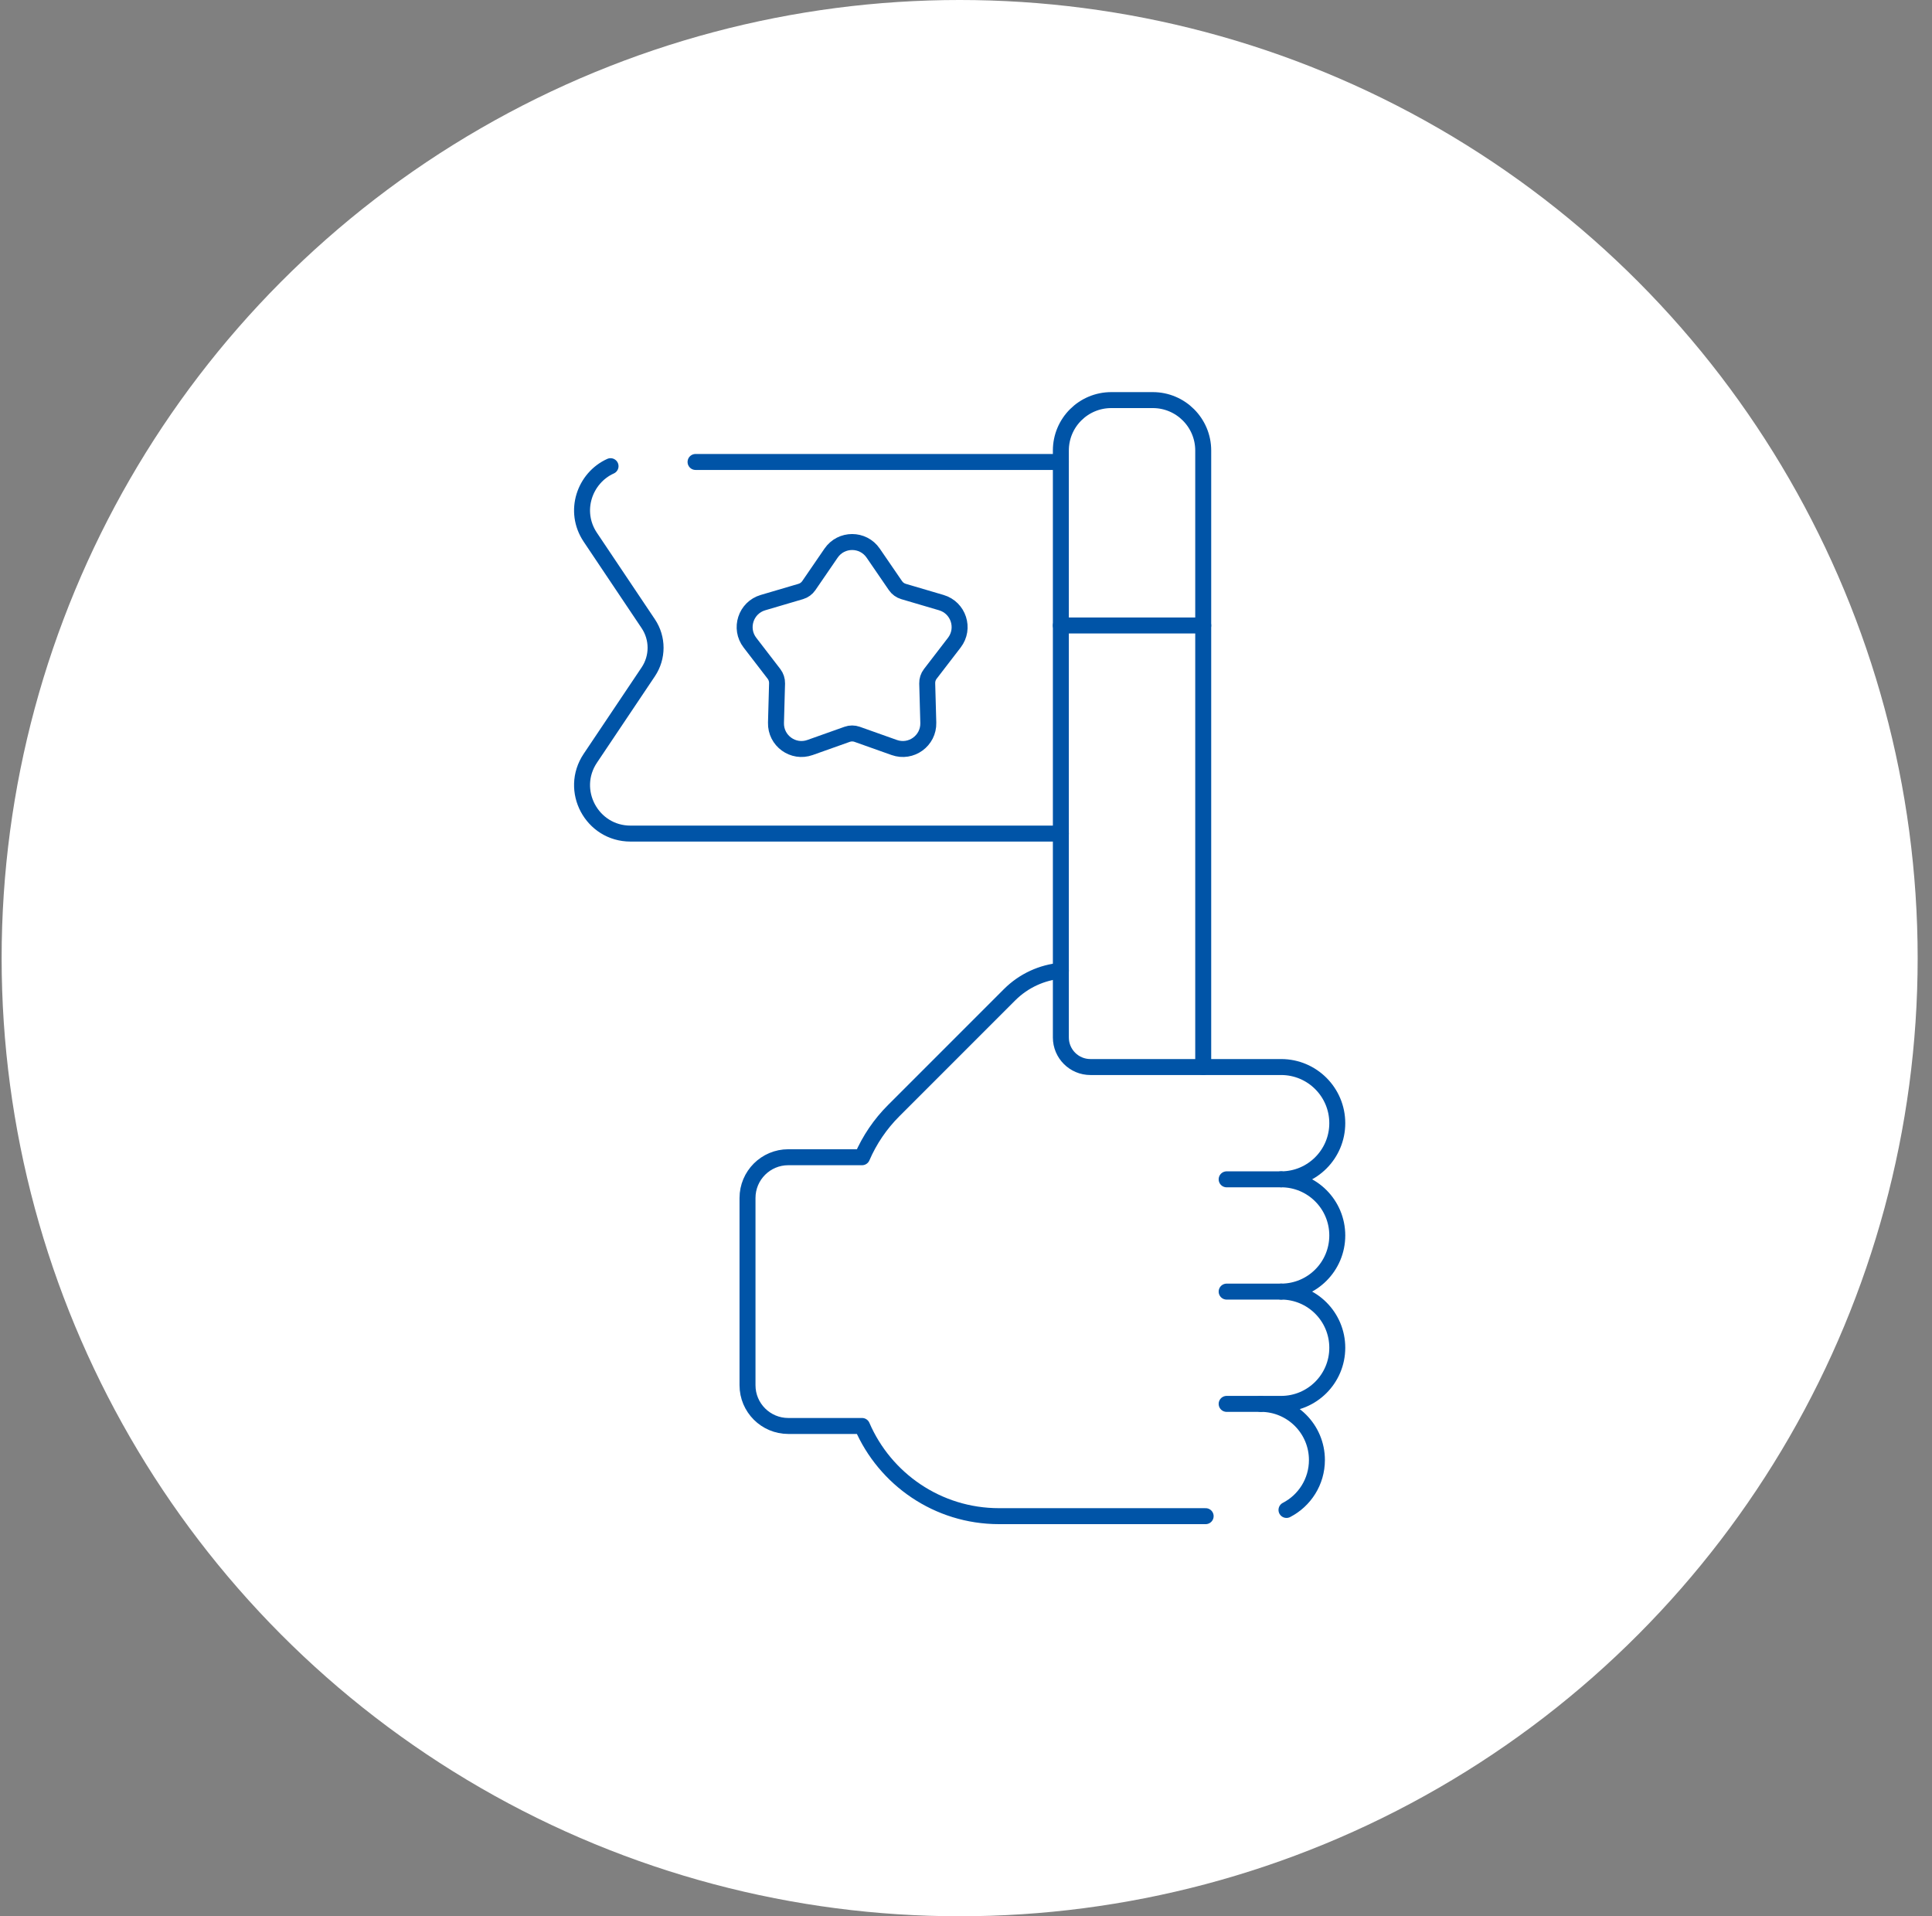 <svg width="121" height="120" viewBox="0 0 121 120" fill="none" xmlns="http://www.w3.org/2000/svg">
<rect x="0" y="0" width="121" height="120" fill="#808080" stroke="none"/>
<circle cx="60.102" cy="60" r="60" fill="white"/>
<mask id="mask0_2645_5574" style="mask-type:luminance" maskUnits="userSpaceOnUse" x="24" y="24" width="73" height="72">
<path d="M95.602 95.5V24.5H24.602V95.5H95.602Z" fill="white" stroke="white"/>
</mask>
<g mask="url(#mask0_2645_5574)">
<path d="M69.6 25.055H72.199C73.943 25.055 75.357 26.469 75.357 28.213V66.82H68.292C67.27 66.82 66.441 65.992 66.441 64.969V28.213C66.441 26.469 67.855 25.055 69.6 25.055Z" stroke="#0054A7" stroke-miterlimit="10" stroke-linecap="round" stroke-linejoin="round"/>
<path d="M75.359 66.82H80.237C82.179 66.82 83.753 68.394 83.753 70.336C83.753 72.277 82.179 73.851 80.237 73.851C82.179 73.851 83.753 75.425 83.753 77.367C83.753 79.309 82.179 80.882 80.237 80.882C82.179 80.882 83.753 82.457 83.753 84.398C83.753 86.34 82.179 87.914 80.237 87.914H78.962C80.904 87.914 82.478 89.488 82.478 91.429C82.478 92.791 81.704 93.972 80.572 94.556" stroke="#0054A7" stroke-miterlimit="10" stroke-linecap="round" stroke-linejoin="round"/>
<path d="M66.442 60.788C65.267 60.897 64.122 61.4 63.223 62.299L55.966 69.556C55.135 70.386 54.462 71.374 53.99 72.468H49.369C47.959 72.468 46.816 73.611 46.816 75.021V86.745C46.816 88.155 47.959 89.297 49.369 89.297H53.99C55.421 92.619 58.723 94.945 62.57 94.945H75.509" stroke="#0054A7" stroke-miterlimit="10" stroke-linecap="round" stroke-linejoin="round"/>
<path d="M80.234 73.852H76.824" stroke="#0054A7" stroke-miterlimit="10" stroke-linecap="round" stroke-linejoin="round"/>
<path d="M80.234 80.883H76.824" stroke="#0054A7" stroke-miterlimit="10" stroke-linecap="round" stroke-linejoin="round"/>
<path d="M78.959 87.914H76.824" stroke="#0054A7" stroke-miterlimit="10" stroke-linecap="round" stroke-linejoin="round"/>
<path d="M43.562 28.929H66.439" stroke="#0054A7" stroke-miterlimit="10" stroke-linecap="round" stroke-linejoin="round"/>
<path d="M66.441 52.201H39.488C37.065 52.201 35.622 49.497 36.971 47.484L40.602 42.069C41.211 41.159 41.211 39.971 40.602 39.061L36.971 33.645C35.876 32.011 36.621 29.921 38.238 29.193" stroke="#0054A7" stroke-miterlimit="10" stroke-linecap="round" stroke-linejoin="round"/>
<path d="M53.057 45.984L50.732 46.81C49.674 47.187 48.568 46.383 48.599 45.26L48.667 42.794C48.672 42.58 48.604 42.37 48.474 42.201L46.969 40.245C46.284 39.355 46.707 38.055 47.784 37.737L50.151 37.04C50.356 36.979 50.534 36.85 50.655 36.673L52.05 34.638C52.685 33.711 54.052 33.711 54.687 34.638L56.082 36.673C56.203 36.85 56.381 36.979 56.587 37.04L58.953 37.737C60.031 38.055 60.453 39.355 59.768 40.245L58.264 42.201C58.133 42.37 58.065 42.58 58.071 42.794L58.139 45.26C58.17 46.383 57.063 47.187 56.005 46.81L53.681 45.984C53.479 45.912 53.258 45.912 53.057 45.984Z" stroke="#0054A7" stroke-miterlimit="10" stroke-linecap="round" stroke-linejoin="round"/>
<path d="M75.357 39.169H66.441" stroke="#0054A7" stroke-miterlimit="10" stroke-linecap="round" stroke-linejoin="round"/>
</g>
</svg>
